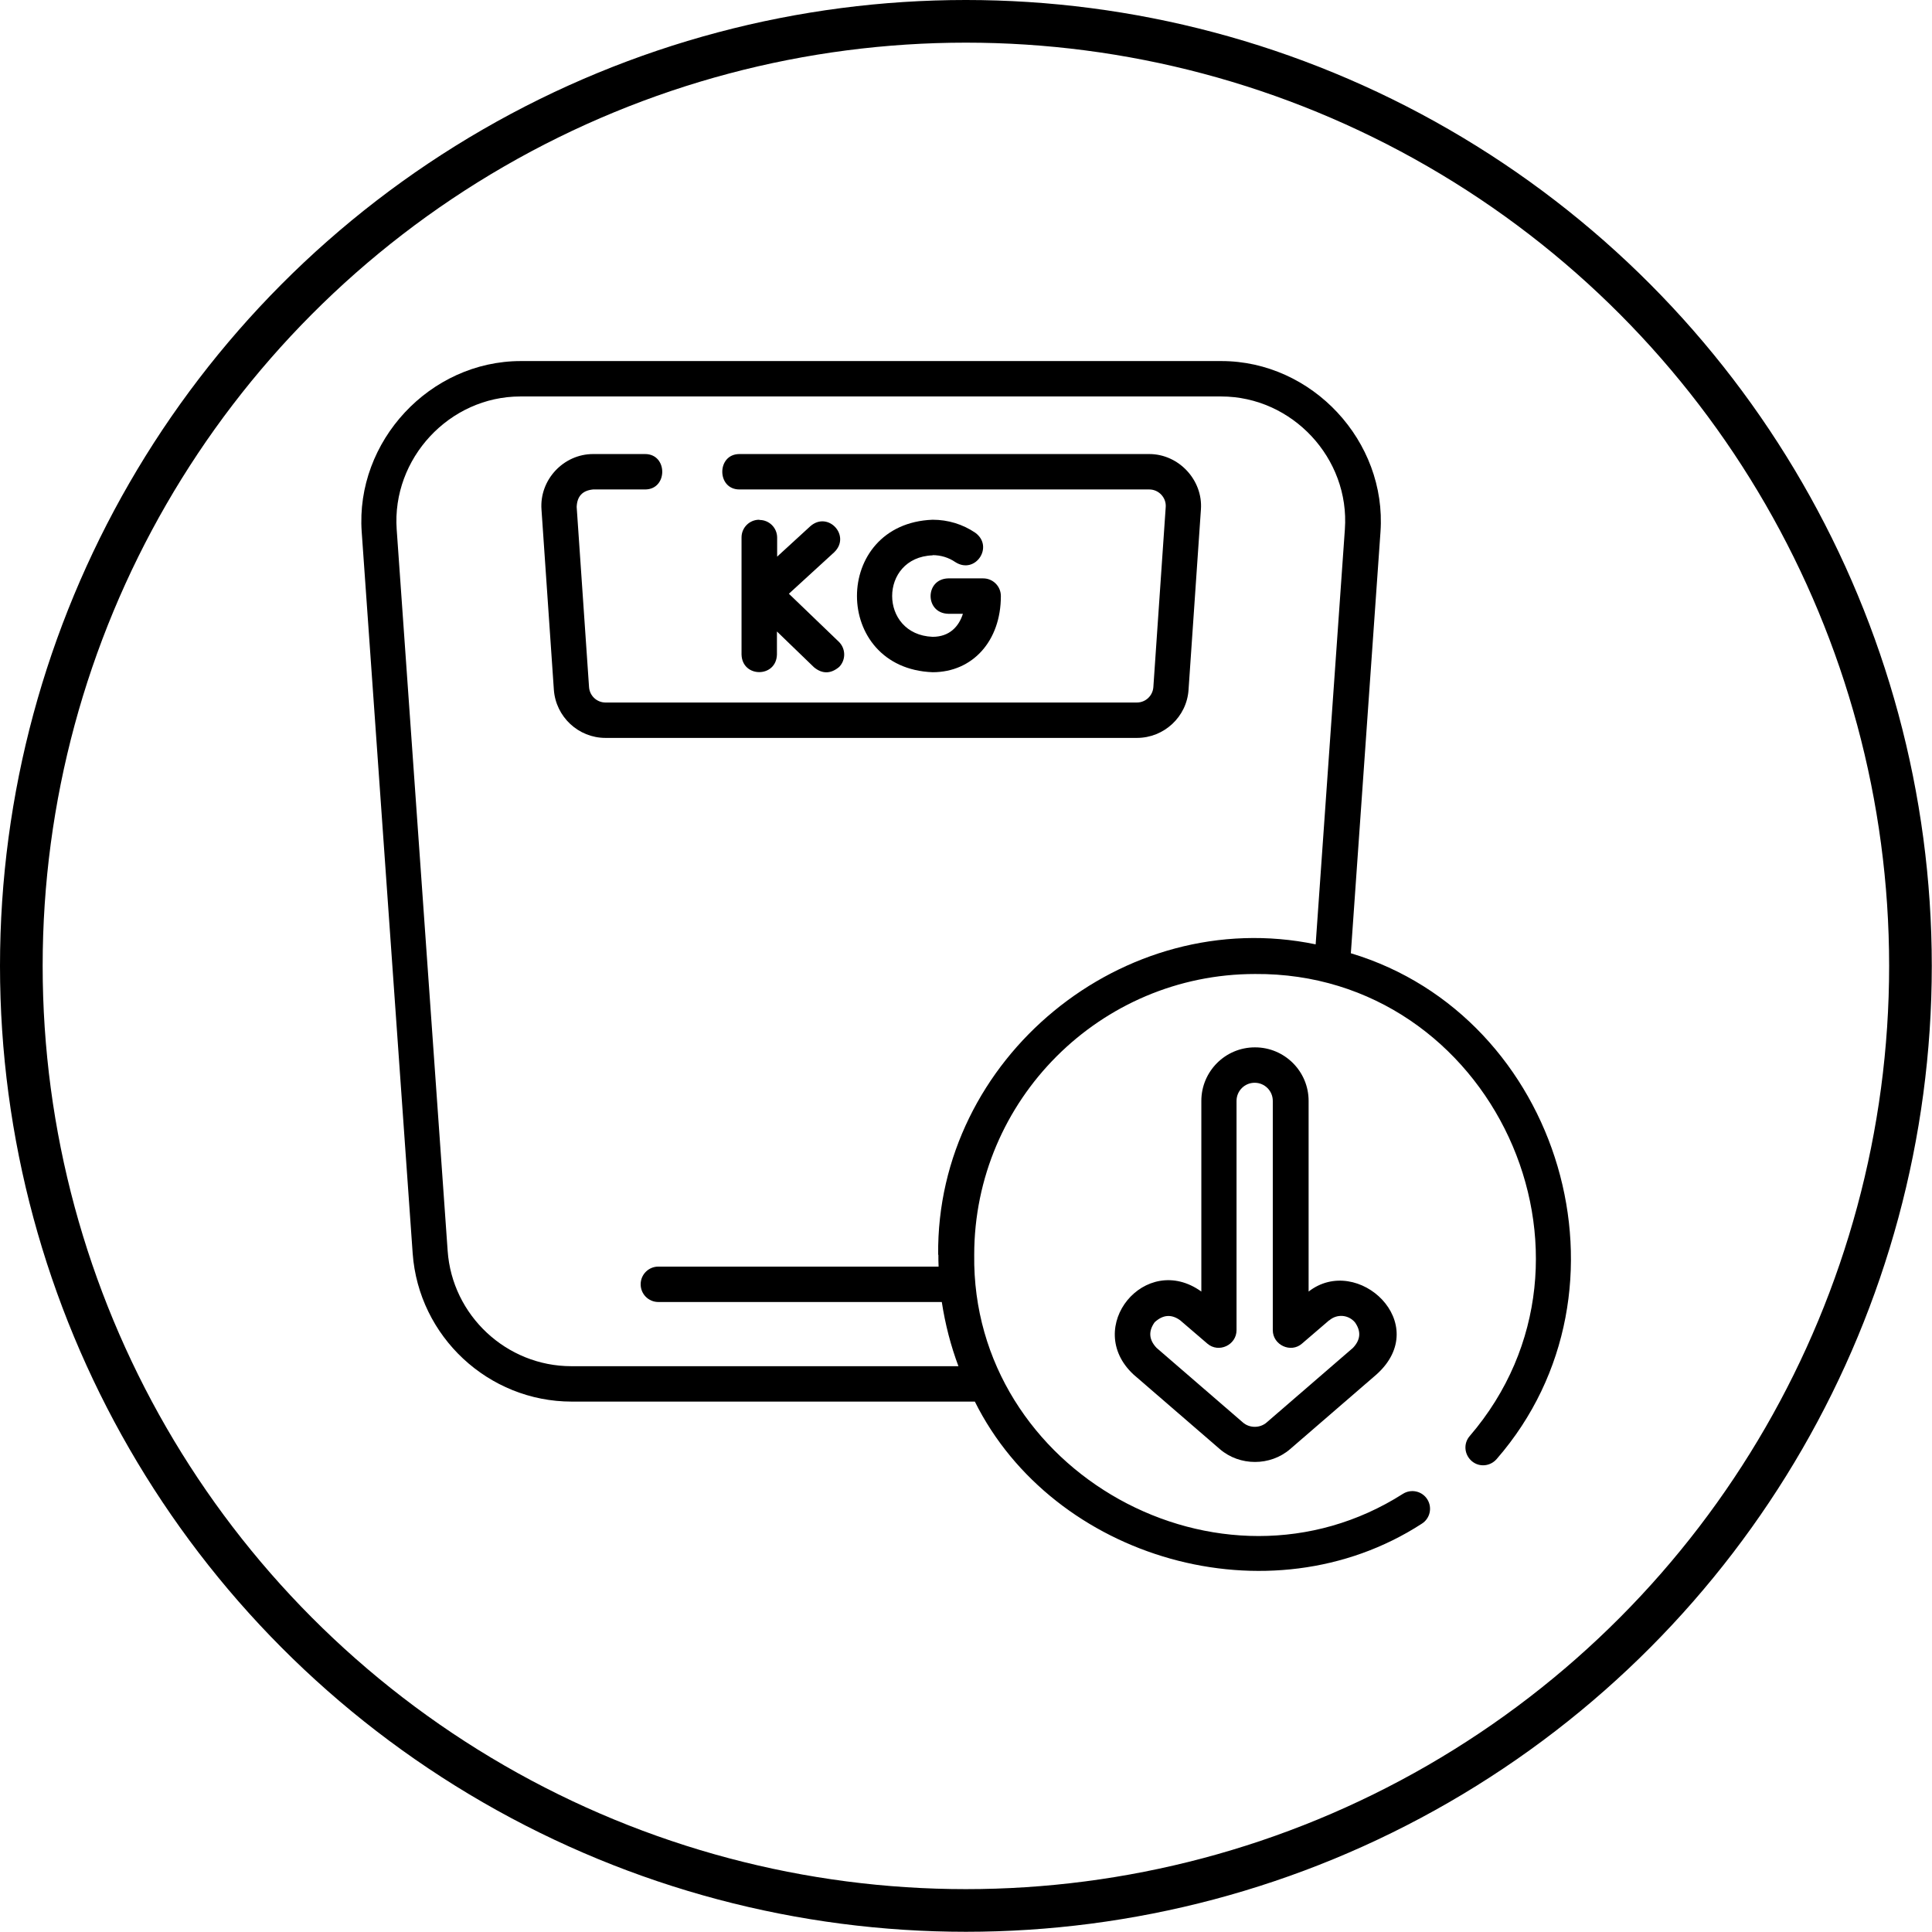<svg viewBox="0 0 90.59 90.59" xmlns="http://www.w3.org/2000/svg" data-name="Layer 2" id="Layer_2">
  <defs>
    <style>
      .cls-1 {
        fill: none;
        stroke: #000;
        stroke-miterlimit: 10;
        stroke-width: 2px;
      }
    </style>
  </defs>
  <g data-name="Layer 1" id="Layer_1-2">
    <g>
      <g>
        <path d="M53.89,21.29h-19.22c-1.07,0-1.07,1.66,0,1.66h19.22c.44,0,.8.38.77.82l-.58,8.45c-.03.4-.36.72-.77.72h-24.92c-.4,0-.74-.31-.77-.72l-.58-8.45c.02-.5.27-.77.77-.82h2.44c1.07,0,1.07-1.66,0-1.66h-2.44c-1.39,0-2.52,1.21-2.42,2.6l.58,8.45c.09,1.27,1.15,2.26,2.42,2.26h24.92c1.27,0,2.34-.99,2.42-2.26l.58-8.45c.1-1.38-1.04-2.6-2.42-2.6Z"></path>
        <path d="M35.6,24.37c-.46,0-.83.37-.83.83v5.49c.03,1.1,1.63,1.1,1.66,0v-1.08l1.74,1.68c.39.32.79.31,1.18-.02.32-.33.31-.86-.02-1.18l-2.34-2.25,2.13-1.95c.79-.77-.29-1.94-1.12-1.22l-1.56,1.43v-.89c0-.46-.37-.83-.83-.83Z"></path>
        <path d="M43.73,26.03c.38,0,.75.11,1.07.33.93.59,1.82-.73.93-1.38-.59-.4-1.28-.61-2-.61-4.73.18-4.73,6.97,0,7.15,1.88,0,3.2-1.47,3.2-3.57,0-.46-.37-.83-.83-.83h-1.64c-1.1.03-1.1,1.63,0,1.66h.69c-.19.6-.63,1.08-1.42,1.08-2.53-.1-2.53-3.73,0-3.82Z"></path>
        <path d="M63.34,44.7l1.39-19.76c.3-4.25-3.2-8.01-7.46-8.01H24.42c-4.26,0-7.76,3.76-7.46,8.01l2.39,33.83c.28,3.9,3.55,6.95,7.46,6.95h18.9c3.67,7.38,13.81,10.35,20.95,5.73.39-.24.51-.75.27-1.14s-.75-.51-1.14-.27c-8.56,5.46-20.24-1.03-20.11-11.2,0-7.26,5.91-13.17,13.17-13.17,11.09-.08,17.28,13.27,10.06,21.67-.3.35-.25.87.1,1.17.35.3.87.25,1.17-.1,6.89-7.92,3-20.75-6.83-23.71ZM44,58.83c0,.19,0,.37.01.56h-13.14c-.46,0-.83.37-.83.83s.37.83.83.83h13.29c.16,1.04.42,2.05.78,3.01h-18.15c-3.04,0-5.59-2.38-5.8-5.41l-2.39-33.83c-.23-3.32,2.47-6.23,5.8-6.23h32.86c3.33,0,6.04,2.9,5.8,6.23l-1.37,19.46c-9.01-1.87-17.8,5.34-17.7,14.56h0Z"></path>
        <path d="M58.84,49.11c-1.39,0-2.51,1.13-2.51,2.51v8.94c-2.63-1.89-5.56,1.68-3.18,3.89l4.05,3.5c.93.8,2.36.8,3.29,0l4.05-3.5c2.66-2.38-.88-5.68-3.18-3.89v-8.94c0-1.39-1.13-2.51-2.51-2.51ZM62.33,61.91c.36-.31.89-.27,1.2.09.3.42.27.82-.09,1.2l-4.05,3.5c-.31.27-.8.27-1.11,0l-4.05-3.5c-.36-.38-.39-.78-.09-1.2.39-.36.79-.39,1.2-.09l1.27,1.09c.53.46,1.37.07,1.37-.63v-10.75c0-.47.38-.85.85-.85s.85.38.85.85v10.75c0,.7.85,1.09,1.37.63l1.27-1.09Z"></path>
      </g>
      <circle r="44.29" cy="45.29" cx="45.29" class="cls-1"></circle>
    </g>
  </g>
</svg>
